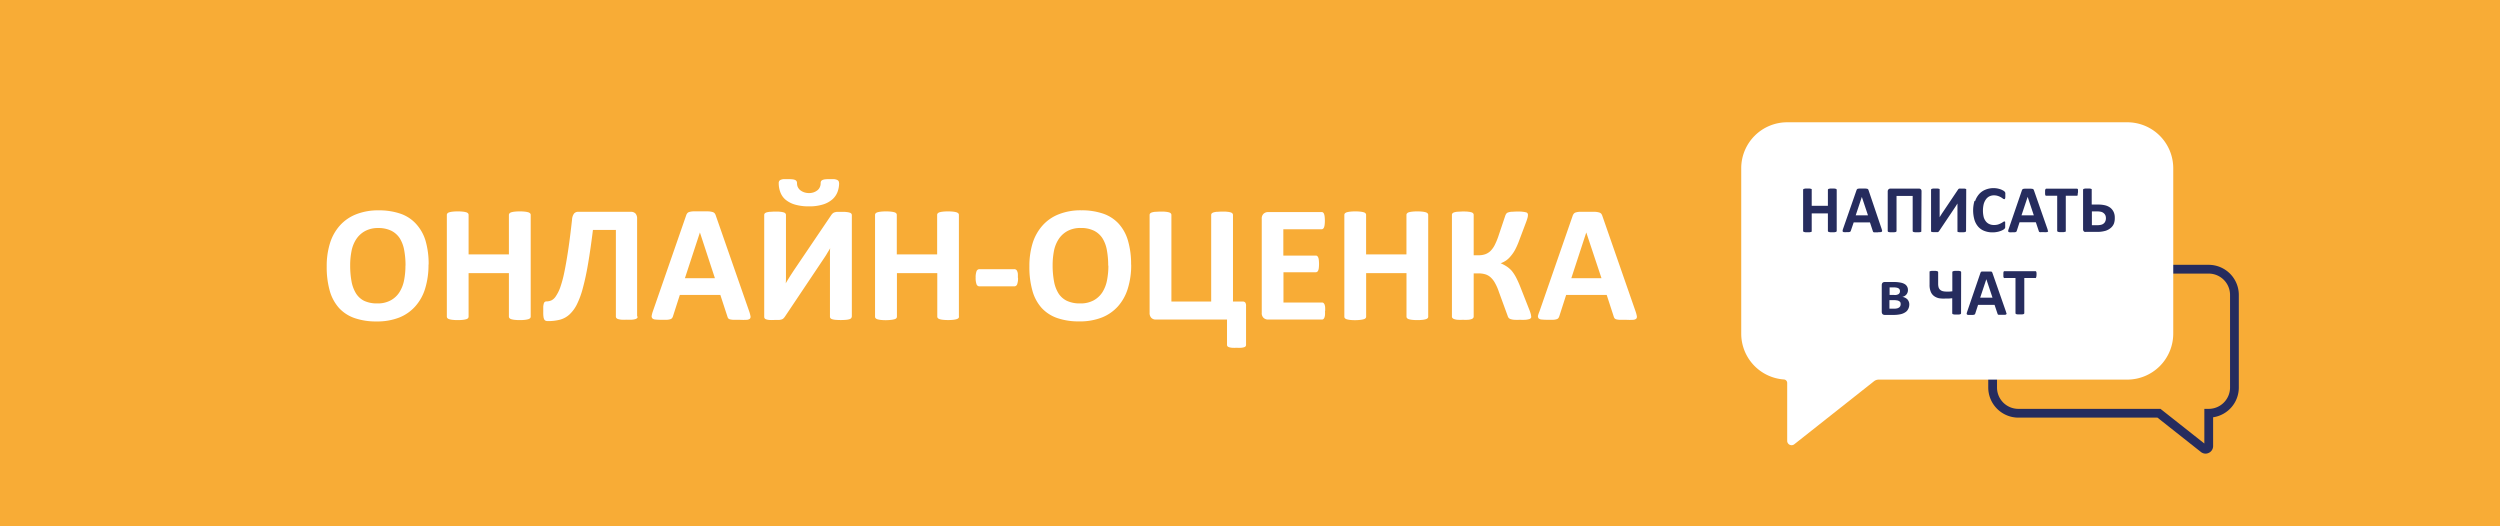 <svg id="Слой_1" data-name="Слой 1" xmlns="http://www.w3.org/2000/svg" viewBox="0 0 570 120"><rect x="0" y="0" width="570" height="120" fill="#808080" stroke="none"/><defs><style>.cls-1{fill:#f8ac36;fill-rule:evenodd;}.cls-2{fill:#262c5e;}.cls-3{fill:#fff;}</style></defs><polygon class="cls-1" points="570 0 482.08 0 342.51 0 0 0 0 120 482.08 120 482.08 120 570 120 570 0 570 0"/><path class="cls-2" d="M502.88,103.43a1.73,1.73,0,0,1-1.06-.37l-9.92-7.84H460.18a6.88,6.88,0,0,1-6.86-6.87V67.25a6.87,6.87,0,0,1,6.86-6.87h43.41a6.87,6.87,0,0,1,6.86,6.87v21.1a6.86,6.86,0,0,1-5.86,6.79v6.58a1.7,1.7,0,0,1-1,1.54A1.78,1.78,0,0,1,502.88,103.43Zm-42.7-41.05a4.87,4.87,0,0,0-4.86,4.87v21.1a4.87,4.87,0,0,0,4.86,4.87h32.41l10,7.9v-7.9h1a4.87,4.87,0,0,0,4.86-4.87V67.25a4.87,4.87,0,0,0-4.86-4.87Z"/><path class="cls-3" d="M97.7,60.32a18.26,18.26,0,0,1-.76,5.45,10.73,10.73,0,0,1-2.26,4.08A9.69,9.69,0,0,1,91,72.41a13.71,13.71,0,0,1-5.11.88,14.91,14.91,0,0,1-5-.75,8.68,8.68,0,0,1-3.56-2.28,9.9,9.9,0,0,1-2.13-3.9,19.78,19.78,0,0,1-.71-5.61,17.39,17.39,0,0,1,.76-5.34,10.83,10.83,0,0,1,2.25-4,9.7,9.7,0,0,1,3.7-2.55,13.54,13.54,0,0,1,5.13-.9,15,15,0,0,1,4.91.74,8.54,8.54,0,0,1,3.56,2.28A9.91,9.91,0,0,1,97,54.8a18.88,18.88,0,0,1,.73,5.52Zm-5.24.25a19,19,0,0,0-.3-3.51,7.73,7.73,0,0,0-1-2.71,5,5,0,0,0-1.94-1.74,6.67,6.67,0,0,0-3-.62,6.12,6.12,0,0,0-3,.7,5.61,5.61,0,0,0-2,1.85,7.44,7.44,0,0,0-1.07,2.69,16.42,16.42,0,0,0-.31,3.27,19.72,19.72,0,0,0,.3,3.61,7.94,7.94,0,0,0,1,2.74A4.68,4.68,0,0,0,83,68.58a6.83,6.83,0,0,0,3,.6,6.13,6.13,0,0,0,3.06-.69,5.44,5.44,0,0,0,2-1.85,7.85,7.85,0,0,0,1.07-2.74,16.82,16.82,0,0,0,.31-3.33ZM121,72.18a.57.57,0,0,1-.12.35,1,1,0,0,1-.41.24,4.41,4.41,0,0,1-.76.15,9.59,9.59,0,0,1-1.18.06,10.2,10.2,0,0,1-1.22-.06,4.22,4.22,0,0,1-.76-.15.9.9,0,0,1-.39-.24.53.53,0,0,1-.13-.35V62.27h-9.19v9.91a.63.63,0,0,1-.11.35.88.88,0,0,1-.4.24,4.41,4.41,0,0,1-.76.15,9.72,9.72,0,0,1-1.2.06,10,10,0,0,1-1.2-.06,4.22,4.22,0,0,1-.76-.15.92.92,0,0,1-.41-.24.57.57,0,0,1-.12-.35V49a.54.54,0,0,1,.12-.34.93.93,0,0,1,.41-.25,4.22,4.22,0,0,1,.76-.15,10,10,0,0,1,1.2-.06,9.72,9.72,0,0,1,1.2.06,4.41,4.41,0,0,1,.76.15.89.89,0,0,1,.4.25.6.6,0,0,1,.11.34v9h9.19V49a.5.5,0,0,1,.13-.34.91.91,0,0,1,.39-.25,4.22,4.22,0,0,1,.76-.15,10.2,10.2,0,0,1,1.22-.06,9.59,9.59,0,0,1,1.18.06,4.41,4.41,0,0,1,.76.15,1,1,0,0,1,.41.25A.54.54,0,0,1,121,49V72.18Zm24.39,0a.52.52,0,0,1-.12.33.77.77,0,0,1-.39.24,3.83,3.83,0,0,1-.77.14,10.51,10.51,0,0,1-1.21,0,10.3,10.3,0,0,1-1.21,0,3.85,3.85,0,0,1-.76-.14.77.77,0,0,1-.39-.24.52.52,0,0,1-.12-.33V52.42h-5.23q-.54,4.35-1.09,7.59c-.36,2.16-.76,4-1.18,5.55a19.45,19.45,0,0,1-1.37,3.8,8,8,0,0,1-1.71,2.34,5.21,5.21,0,0,1-2.17,1.19,10.85,10.85,0,0,1-2.74.32,1.25,1.25,0,0,1-.5-.08.56.56,0,0,1-.33-.28,1.73,1.73,0,0,1-.18-.58,6.51,6.51,0,0,1-.06-1c0-.54,0-1,0-1.31a3.55,3.55,0,0,1,.13-.77.64.64,0,0,1,.25-.37.61.61,0,0,1,.36-.1,2.76,2.76,0,0,0,1.13-.24,2.57,2.57,0,0,0,1-.94,8.78,8.78,0,0,0,1-2,25.8,25.8,0,0,0,.91-3.35c.29-1.38.59-3.07.89-5.06s.6-4.35.9-7.09a2.55,2.55,0,0,1,.46-1.36,1.25,1.25,0,0,1,1-.39h12a1.39,1.39,0,0,1,1,.39,1.68,1.68,0,0,1,.37,1.18v22.3ZM170.82,71a6.88,6.88,0,0,1,.29,1.08.66.66,0,0,1-.15.6,1.26,1.26,0,0,1-.74.24,14.19,14.19,0,0,1-1.46,0c-.64,0-1.15,0-1.5,0a4.28,4.28,0,0,1-.83-.11.8.8,0,0,1-.4-.24,1.24,1.24,0,0,1-.18-.4l-1.61-4.92H155l-1.54,4.79a1.39,1.39,0,0,1-.2.44.78.78,0,0,1-.4.29,3,3,0,0,1-.77.14c-.34,0-.78,0-1.32,0a11.9,11.9,0,0,1-1.36-.06,1.05,1.05,0,0,1-.68-.27.74.74,0,0,1-.14-.62,6.47,6.47,0,0,1,.29-1.06l7.55-21.75a1.68,1.68,0,0,1,.26-.52.89.89,0,0,1,.48-.3,3.43,3.43,0,0,1,.92-.14c.39,0,.91,0,1.55,0s1.34,0,1.78,0a4.2,4.2,0,0,1,1,.14,1,1,0,0,1,.53.31,1.83,1.83,0,0,1,.27.56L170.82,71ZM159.58,53h0l-3.42,10.43H163L159.58,53Zm34.61,19.21a.52.52,0,0,1-.12.33.84.84,0,0,1-.41.24,3.57,3.57,0,0,1-.77.14,14.43,14.43,0,0,1-2.4,0,3.58,3.58,0,0,1-.76-.14.82.82,0,0,1-.39-.24.57.57,0,0,1-.11-.33V59.3c0-.49,0-1,0-1.45s0-.9.06-1.26h0c-.11.18-.22.38-.37.62s-.29.47-.44.73-.33.53-.51.8l-.53.79-8.51,12.71a2.88,2.88,0,0,1-.31.36,1.13,1.13,0,0,1-.42.24,3,3,0,0,1-.62.11q-.37,0-1,0a9.73,9.73,0,0,1-1.19,0,3.16,3.16,0,0,1-.71-.14.7.7,0,0,1-.35-.24.75.75,0,0,1-.09-.37V49a.52.52,0,0,1,.12-.33.92.92,0,0,1,.41-.24,4.12,4.12,0,0,1,.77-.14c.31,0,.71-.05,1.19-.05s.89,0,1.2.05a3.71,3.71,0,0,1,.76.14.79.79,0,0,1,.39.24.52.52,0,0,1,.12.33V62c0,.4,0,.83,0,1.29s0,.89-.06,1.32h0c.22-.37.49-.83.82-1.36s.68-1.05,1-1.55L189.55,49a2.28,2.28,0,0,1,.29-.33,1.18,1.18,0,0,1,.4-.24,3,3,0,0,1,.64-.13c.25,0,.57,0,1,0s.86,0,1.16.05a3.28,3.28,0,0,1,.71.14.77.77,0,0,1,.37.24.58.58,0,0,1,.1.35V72.22Zm-2.87-30.46a5.72,5.72,0,0,1-.36,2,4.31,4.31,0,0,1-1.16,1.69,5.85,5.85,0,0,1-2.13,1.17,10.37,10.37,0,0,1-3.23.44,11.17,11.17,0,0,1-3.17-.4,6.1,6.1,0,0,1-2.13-1.09,4.07,4.07,0,0,1-1.2-1.68,5.77,5.77,0,0,1-.39-2.14.93.93,0,0,1,.11-.47A.76.76,0,0,1,178,41a2.27,2.27,0,0,1,.67-.16c.28,0,.65,0,1.07,0a9.15,9.15,0,0,1,1,.05,2,2,0,0,1,.6.17.72.72,0,0,1,.3.3.94.94,0,0,1,.08.43,2.11,2.11,0,0,0,.18.86,2.2,2.2,0,0,0,.53.69,3,3,0,0,0,.88.49,3.39,3.39,0,0,0,1.13.19,3.23,3.23,0,0,0,1.11-.18,3,3,0,0,0,.85-.48,1.84,1.84,0,0,0,.53-.71,2,2,0,0,0,.18-.9,1,1,0,0,1,.08-.4.67.67,0,0,1,.29-.29,2.13,2.13,0,0,1,.58-.17,8.06,8.06,0,0,1,.94-.05c.45,0,.83,0,1.13,0a2.59,2.59,0,0,1,.7.16.82.82,0,0,1,.37.3.94.94,0,0,1,.1.47Zm27.34,30.42a.57.57,0,0,1-.12.35,1,1,0,0,1-.41.24,4.41,4.41,0,0,1-.76.15,9.59,9.59,0,0,1-1.18.06,10.2,10.2,0,0,1-1.22-.06,4.22,4.22,0,0,1-.76-.15.9.9,0,0,1-.39-.24.52.52,0,0,1-.12-.35V62.27h-9.2v9.91a.63.63,0,0,1-.11.35.83.83,0,0,1-.4.24,4.47,4.47,0,0,1-.75.15A9.9,9.9,0,0,1,202,73a10.07,10.07,0,0,1-1.2-.06,4.41,4.41,0,0,1-.76-.15,1,1,0,0,1-.41-.24.57.57,0,0,1-.12-.35V49a.54.54,0,0,1,.12-.34,1,1,0,0,1,.41-.25,4.41,4.41,0,0,1,.76-.15,10.07,10.07,0,0,1,1.2-.06,9.9,9.9,0,0,1,1.21.06,4.47,4.47,0,0,1,.75.15.83.83,0,0,1,.4.25.6.6,0,0,1,.11.34v9h9.2V49a.49.49,0,0,1,.12-.34.91.91,0,0,1,.39-.25,4.22,4.22,0,0,1,.76-.15,10.2,10.2,0,0,1,1.22-.06,9.59,9.59,0,0,1,1.18.06,4.41,4.41,0,0,1,.76.15,1,1,0,0,1,.41.25.54.54,0,0,1,.12.34V72.18Zm13.45-8.86a3.91,3.91,0,0,1-.21,1.54.7.7,0,0,1-.66.44h-7.89a.71.71,0,0,1-.69-.45,4.12,4.12,0,0,1-.21-1.53,4,4,0,0,1,.21-1.5.72.72,0,0,1,.69-.44h7.89a.71.71,0,0,1,.39.1.67.67,0,0,1,.27.32,2,2,0,0,1,.17.61,8,8,0,0,1,0,.91Zm25.8-3a17.94,17.94,0,0,1-.76,5.45,10.85,10.85,0,0,1-2.25,4.08,9.73,9.73,0,0,1-3.7,2.56,13.64,13.64,0,0,1-5.11.88,15,15,0,0,1-5-.75,8.74,8.74,0,0,1-3.56-2.28,9.76,9.76,0,0,1-2.12-3.9,19.78,19.78,0,0,1-.71-5.61,17.71,17.71,0,0,1,.75-5.34,11,11,0,0,1,2.26-4,9.63,9.63,0,0,1,3.7-2.55,13.49,13.49,0,0,1,5.12-.9,15.1,15.1,0,0,1,4.92.74A8.57,8.57,0,0,1,255,50.94a9.79,9.79,0,0,1,2.16,3.86,18.88,18.88,0,0,1,.73,5.52Zm-5.24.25a19,19,0,0,0-.3-3.51,7.55,7.55,0,0,0-1-2.71,4.94,4.94,0,0,0-1.94-1.74,6.63,6.63,0,0,0-3-.62,6.18,6.18,0,0,0-3.06.7,5.61,5.61,0,0,0-2,1.85,7.62,7.62,0,0,0-1.07,2.69A17.2,17.2,0,0,0,240,60.5a19.67,19.67,0,0,0,.31,3.61,7.74,7.74,0,0,0,1,2.74,4.71,4.71,0,0,0,1.92,1.73,6.88,6.88,0,0,0,3.05.6,6.18,6.18,0,0,0,3.06-.69,5.52,5.52,0,0,0,2-1.85,7.84,7.84,0,0,0,1.06-2.74,16.82,16.82,0,0,0,.31-3.33ZM284.1,78.62a.55.55,0,0,1-.09.32.66.66,0,0,1-.33.22,2.83,2.83,0,0,1-.66.13,8.16,8.16,0,0,1-1.07,0,7.9,7.9,0,0,1-1.06,0,3.05,3.05,0,0,1-.67-.13.77.77,0,0,1-.36-.22.51.51,0,0,1-.1-.32V72.86H263.55a1.42,1.42,0,0,1-1.05-.39,1.58,1.58,0,0,1-.39-1.18V49a.52.52,0,0,1,.12-.33,1,1,0,0,1,.41-.24,3.71,3.71,0,0,1,.76-.14c.33,0,.73-.05,1.21-.05s.89,0,1.2.05a3.71,3.71,0,0,1,.76.14.84.84,0,0,1,.39.24.52.52,0,0,1,.12.33V68.75h9.07V49a.52.52,0,0,1,.12-.33,1,1,0,0,1,.41-.24,3.71,3.71,0,0,1,.76-.14c.33,0,.73-.05,1.21-.05s.89,0,1.2.05a3.71,3.71,0,0,1,.76.14.84.84,0,0,1,.39.24.52.52,0,0,1,.12.33V68.75h2.15a.78.78,0,0,1,.65.22,1.29,1.29,0,0,1,.18.8v8.85Zm18-7.72a8.15,8.15,0,0,1,0,.93,2.44,2.44,0,0,1-.14.59.85.85,0,0,1-.24.34.5.5,0,0,1-.31.1h-12.3a1.51,1.51,0,0,1-1-.37,1.47,1.47,0,0,1-.43-1.2V49.92a1.47,1.47,0,0,1,.43-1.2,1.51,1.51,0,0,1,1-.37h12.24a.47.47,0,0,1,.3.1.73.73,0,0,1,.23.33,2.66,2.66,0,0,1,.14.6,8.25,8.25,0,0,1,.05.95,7.58,7.58,0,0,1-.05.9,2.42,2.42,0,0,1-.14.6.87.87,0,0,1-.23.33.48.48,0,0,1-.3.11h-8.75v6H300a.48.48,0,0,1,.31.1.71.71,0,0,1,.24.33,1.82,1.82,0,0,1,.14.58,8.22,8.22,0,0,1,0,1.81,1.82,1.82,0,0,1-.14.57.56.56,0,0,1-.24.31.48.48,0,0,1-.31.1h-7.37v6.9h8.81a.51.51,0,0,1,.31.11.88.88,0,0,1,.24.33,2.42,2.42,0,0,1,.14.6,8,8,0,0,1,0,.92Zm23.54,1.28a.57.57,0,0,1-.12.35,1,1,0,0,1-.41.24,4.41,4.41,0,0,1-.76.15,9.59,9.59,0,0,1-1.18.06,10.2,10.2,0,0,1-1.22-.06,4.41,4.41,0,0,1-.76-.15.9.9,0,0,1-.39-.24.57.57,0,0,1-.12-.35V62.27h-9.2v9.91a.56.56,0,0,1-.11.35.83.83,0,0,1-.4.24,4.27,4.27,0,0,1-.75.15A9.9,9.9,0,0,1,309,73a10.18,10.18,0,0,1-1.2-.06,4.41,4.41,0,0,1-.76-.15,1,1,0,0,1-.41-.24.57.57,0,0,1-.12-.35V49a.54.54,0,0,1,.12-.34,1,1,0,0,1,.41-.25,4.41,4.41,0,0,1,.76-.15,10.18,10.18,0,0,1,1.2-.06,9.9,9.9,0,0,1,1.21.06,4.27,4.27,0,0,1,.75.15.83.83,0,0,1,.4.25.53.53,0,0,1,.11.34v9h9.2V49a.54.54,0,0,1,.12-.34.91.91,0,0,1,.39-.25,4.41,4.41,0,0,1,.76-.15,10.2,10.2,0,0,1,1.22-.06,9.59,9.59,0,0,1,1.18.06,4.41,4.41,0,0,1,.76.15,1,1,0,0,1,.41.25.54.54,0,0,1,.12.34V72.18Zm23.5,0a.53.53,0,0,1-.12.35.75.75,0,0,1-.41.24,3.94,3.94,0,0,1-.78.14,11.22,11.22,0,0,1-1.27,0,11.87,11.87,0,0,1-1.32,0,3.45,3.45,0,0,1-.81-.15,1,1,0,0,1-.46-.29,1.21,1.21,0,0,1-.22-.44l-2-5.47a11.25,11.25,0,0,0-.87-2,5,5,0,0,0-1-1.31,3.21,3.21,0,0,0-1.24-.71,5.59,5.59,0,0,0-1.58-.21H336v9.83a.53.53,0,0,1-.12.35.8.8,0,0,1-.39.25,3.08,3.08,0,0,1-.76.15,10,10,0,0,1-1.2,0,10.22,10.22,0,0,1-1.2,0,3,3,0,0,1-.76-.15.93.93,0,0,1-.41-.25.48.48,0,0,1-.12-.35V49a.48.48,0,0,1,.12-.35.92.92,0,0,1,.41-.24,3.58,3.58,0,0,1,.76-.14c.32,0,.72-.05,1.2-.05s.89,0,1.2.05a3.71,3.71,0,0,1,.76.14.79.79,0,0,1,.39.24A.51.51,0,0,1,336,49V58.2h1.12a4.55,4.55,0,0,0,1.5-.23,3.38,3.38,0,0,0,1.17-.71,5.26,5.26,0,0,0,.95-1.28,15.64,15.64,0,0,0,.83-1.94l1.64-4.88a1.64,1.64,0,0,1,.23-.44.82.82,0,0,1,.43-.29,3.17,3.17,0,0,1,.77-.15c.32,0,.75-.05,1.3-.05s.89,0,1.21.05a4.5,4.5,0,0,1,.76.13.54.54,0,0,1,.46.58,2.55,2.55,0,0,1-.08.61c-.06.24-.16.55-.3.94l-1.64,4.35a16.66,16.66,0,0,1-.91,2.06,8.1,8.1,0,0,1-1,1.45,5.1,5.1,0,0,1-1.06,1,5.45,5.45,0,0,1-1.23.62v0a9.3,9.3,0,0,1,1.37.73,6.17,6.17,0,0,1,1.16,1,9.36,9.36,0,0,1,1,1.54,23,23,0,0,1,1,2.24l2,5.08a8.08,8.08,0,0,1,.36,1.08,2.4,2.4,0,0,1,.06.48ZM372.91,71a6.88,6.88,0,0,1,.29,1.08.69.69,0,0,1-.15.6,1.27,1.27,0,0,1-.75.24,14,14,0,0,1-1.45,0c-.65,0-1.15,0-1.51,0a4.27,4.27,0,0,1-.82-.11.8.8,0,0,1-.4-.24,1.24,1.24,0,0,1-.19-.4l-1.6-4.92h-9.25l-1.54,4.79a1.65,1.65,0,0,1-.2.44.78.78,0,0,1-.4.29,3,3,0,0,1-.77.14c-.34,0-.78,0-1.32,0a12.1,12.1,0,0,1-1.37-.06,1.08,1.08,0,0,1-.68-.27.77.77,0,0,1-.13-.62A6.27,6.27,0,0,1,351,71l7.55-21.75a1.68,1.68,0,0,1,.27-.52.89.89,0,0,1,.48-.3,3.36,3.36,0,0,1,.92-.14c.39,0,.91,0,1.55,0s1.34,0,1.78,0a4,4,0,0,1,1,.14,1,1,0,0,1,.54.31,1.83,1.83,0,0,1,.27.56L372.91,71ZM361.67,53h0l-3.41,10.43h6.88L361.67,53Z"/><rect class="cls-2" x="407.45" y="38.05" width="77.57" height="38.59"/><polygon class="cls-3" points="452.88 63.67 451.48 67.87 454.29 67.87 452.89 63.67 452.88 63.67"/><path class="cls-3" d="M433,68.67a1,1,0,0,0-.49-.18,3.73,3.73,0,0,0-.72-.06h-1v1.95l.26,0,.27,0h.51a2.91,2.91,0,0,0,.7-.07,1.36,1.36,0,0,0,.47-.21.86.86,0,0,0,.27-.33,1.18,1.18,0,0,0,.08-.43,1.14,1.14,0,0,0-.08-.43A.64.64,0,0,0,433,68.67Z"/><path class="cls-3" d="M432.85,67.07a.75.75,0,0,0,.34-.67.87.87,0,0,0-.07-.37.67.67,0,0,0-.23-.27,1.33,1.33,0,0,0-.43-.17,2.86,2.86,0,0,0-.63-.06l-.55,0-.45,0v1.72h1A1.68,1.68,0,0,0,432.85,67.07Z"/><polygon class="cls-3" points="424.5 44.9 423.1 49.1 425.9 49.1 424.5 44.9 424.5 44.9"/><polygon class="cls-3" points="462.3 44.9 460.9 49.1 463.71 49.1 462.31 44.9 462.3 44.9"/><path class="cls-3" d="M479.68,48.63a1.44,1.44,0,0,0-.57-.32,3.81,3.81,0,0,0-1-.11h-1.16v3.14h1.2a3.13,3.13,0,0,0,1.07-.14,1.56,1.56,0,0,0,.56-.37,1.46,1.46,0,0,0,.28-.5,1.7,1.7,0,0,0,.09-.54,1.78,1.78,0,0,0-.11-.67A1.34,1.34,0,0,0,479.68,48.63Z"/><path class="cls-3" d="M485,27.88H407.46A10.48,10.48,0,0,0,397,38.36V76.07a10.48,10.48,0,0,0,9.73,10.45.79.79,0,0,1,.75.78v13.21a1,1,0,0,0,1.62.78l18.19-14.38a1.73,1.73,0,0,1,1.05-.36H485A10.49,10.49,0,0,0,495.5,76.07V38.36A10.48,10.48,0,0,0,485,27.88Zm-34.69,18a4.77,4.77,0,0,1,.94-1.64,3.88,3.88,0,0,1,1.45-1,4.85,4.85,0,0,1,1.86-.35,5,5,0,0,1,.79.07,6.12,6.12,0,0,1,.71.18,3.48,3.48,0,0,1,.58.26,1.44,1.44,0,0,1,.37.25.66.66,0,0,1,.14.17,1.07,1.07,0,0,1,.06.17,1,1,0,0,1,0,.26,3.21,3.21,0,0,1,0,.36,3.79,3.79,0,0,1,0,.38,1.2,1.2,0,0,1-.05.26.49.49,0,0,1-.09.15.2.2,0,0,1-.13,0,.54.54,0,0,1-.29-.13,4.36,4.36,0,0,0-.45-.3,3.21,3.21,0,0,0-.67-.29,2.74,2.74,0,0,0-.92-.14,2.26,2.26,0,0,0-1.05.24,2.14,2.14,0,0,0-.78.69,3.37,3.37,0,0,0-.5,1.08,6.45,6.45,0,0,0,0,2.94,2.86,2.86,0,0,0,.51,1,2.06,2.06,0,0,0,.8.61,2.54,2.54,0,0,0,1.06.2,3.16,3.16,0,0,0,.92-.12,4.84,4.84,0,0,0,.67-.28,3.45,3.45,0,0,0,.46-.28.56.56,0,0,1,.28-.12.21.21,0,0,1,.12,0,.29.29,0,0,1,.08.13c0,.06,0,.14,0,.25s0,.26,0,.44a2.58,2.58,0,0,1,0,.32.75.75,0,0,1,0,.23.67.67,0,0,1-.06.17,1.31,1.31,0,0,1-.12.15,1.61,1.61,0,0,1-.33.23,3.33,3.33,0,0,1-.59.26,3.93,3.93,0,0,1-.79.21,4.92,4.92,0,0,1-1,.09,5.09,5.09,0,0,1-1.83-.32,3.59,3.59,0,0,1-1.39-.93,4.3,4.3,0,0,1-.88-1.56,7.84,7.84,0,0,1,0-4.4Zm-31.54,6.77a.24.24,0,0,1-.05.14.4.4,0,0,1-.16.1l-.31.06a3.4,3.4,0,0,1-.48,0,3.48,3.48,0,0,1-.49,0l-.31-.06a.49.49,0,0,1-.16-.1.24.24,0,0,1-.05-.14v-4h-3.69v4a.24.24,0,0,1,0,.14.34.34,0,0,1-.16.1l-.3.06a3.55,3.55,0,0,1-.49,0,3.48,3.48,0,0,1-.49,0l-.31-.06a.34.34,0,0,1-.16-.1.19.19,0,0,1-.05-.14V43.29a.19.19,0,0,1,.05-.14.34.34,0,0,1,.16-.1l.31-.06.49,0,.49,0,.3.06a.34.34,0,0,1,.16.1.24.24,0,0,1,0,.14v3.63h3.69V43.29a.24.24,0,0,1,.05-.14.49.49,0,0,1,.16-.1l.31-.06.49,0,.48,0,.31.06a.4.4,0,0,1,.16.1.24.24,0,0,1,.05.14Zm9.42.32h-.61a2,2,0,0,1-.33,0,.34.34,0,0,1-.16-.1.48.48,0,0,1-.08-.16l-.66-2h-3.71L422,52.58a.75.75,0,0,1-.08.18.41.41,0,0,1-.16.11,1.13,1.13,0,0,1-.31.06H421a4.12,4.12,0,0,1-.55,0,.43.43,0,0,1-.28-.11.29.29,0,0,1-.05-.25,2.08,2.08,0,0,1,.11-.43l3.05-8.76a.68.68,0,0,1,.11-.21.34.34,0,0,1,.19-.13,2.37,2.37,0,0,1,.37-.05h1.35a3,3,0,0,1,.41.05.43.43,0,0,1,.22.13.82.82,0,0,1,.11.23L429,52.15a3.82,3.82,0,0,1,.12.43.26.26,0,0,1-.07.24.41.41,0,0,1-.29.1A4.89,4.89,0,0,1,428.21,52.94Zm6.87,17.5a1.77,1.77,0,0,1-.66.73,3.14,3.14,0,0,1-1.11.45,7.11,7.11,0,0,1-1.56.15H430.7l-.48,0-.52,0a.71.71,0,0,1-.51-.21.88.88,0,0,1-.15-.55V65.05a.88.88,0,0,1,.14-.53.69.69,0,0,1,.45-.22l.43,0,.54,0,.61,0h.63a7.27,7.27,0,0,1,1.41.12,3,3,0,0,1,1,.34,1.52,1.52,0,0,1,.76,1.37,1.52,1.52,0,0,1-.34,1,1.57,1.57,0,0,1-.95.56,2,2,0,0,1,1.19.59,1.73,1.73,0,0,1,.41,1.18A2.26,2.26,0,0,1,435.08,70.44Zm3-17.8a.2.2,0,0,1,0,.13.4.4,0,0,1-.16.1,1.82,1.82,0,0,1-.31.05,3.55,3.55,0,0,1-.49,0,3.4,3.4,0,0,1-.48,0,1.66,1.66,0,0,1-.31-.05.45.45,0,0,1-.17-.1.21.21,0,0,1-.05-.13v-8h-3.68v8a.17.17,0,0,1-.05.13.4.4,0,0,1-.16.1,1.82,1.82,0,0,1-.31.05,3.48,3.48,0,0,1-.49,0,3.4,3.4,0,0,1-.48,0,1.82,1.82,0,0,1-.31-.05.34.34,0,0,1-.16-.1.21.21,0,0,1-.05-.13v-9a.68.68,0,0,1,.16-.48A.61.61,0,0,1,431,43h6.53a.6.6,0,0,1,.43.16.67.67,0,0,1,.15.48Zm9.06,18.76a.21.21,0,0,1-.05.13.49.49,0,0,1-.16.1l-.3.06-.48,0-.48,0-.31-.06a.43.43,0,0,1-.18-.1.17.17,0,0,1-.05-.13V68l-.8.07q-.39,0-.78,0A6.83,6.83,0,0,1,442.1,68a3,3,0,0,1-1.15-.51,2.29,2.29,0,0,1-.75-1,4.07,4.07,0,0,1-.26-1.59V62.05a.2.2,0,0,1,0-.13.34.34,0,0,1,.16-.1l.3-.06.47,0,.48,0,.32.06a.38.38,0,0,1,.17.1.18.18,0,0,1,.06.13v2.63a3.07,3.07,0,0,0,.09.79,1.29,1.29,0,0,0,.32.56,1.44,1.44,0,0,0,.58.34,3.33,3.33,0,0,0,.91.11c.23,0,.45,0,.67,0l.66-.06V62.05a.17.17,0,0,1,.05-.13.43.43,0,0,1,.18-.1l.31-.06.48,0,.48,0,.3.06a.49.49,0,0,1,.16.1.21.21,0,0,1,.05.13Zm1.14-18.76a.21.21,0,0,1-.05.13.45.45,0,0,1-.17.1,1.66,1.66,0,0,1-.31.05,3.4,3.4,0,0,1-.48,0,3.55,3.55,0,0,1-.49,0,1.54,1.54,0,0,1-.3-.05.34.34,0,0,1-.16-.1.2.2,0,0,1,0-.13v-5.8c0-.19,0-.36,0-.5h0c0,.07-.09.15-.14.25l-.18.29c-.07.11-.13.21-.21.32l-.21.32-3.44,5.13-.12.14a.69.69,0,0,1-.17.1l-.25,0h-.39a3.25,3.25,0,0,1-.48,0,1.55,1.55,0,0,1-.29-.05.39.39,0,0,1-.14-.1.33.33,0,0,1,0-.15V43.27a.17.17,0,0,1,.05-.13.27.27,0,0,1,.16-.09,1.13,1.13,0,0,1,.31-.06l.48,0,.49,0a1.13,1.13,0,0,1,.31.06.31.31,0,0,1,.16.09.2.2,0,0,1,0,.13V49l0,.54h0a5.3,5.3,0,0,1,.33-.55c.13-.22.27-.43.41-.63l3.44-5.12a.76.76,0,0,1,.11-.14.42.42,0,0,1,.16-.09A.91.91,0,0,1,447,43h.39l.47,0a1.05,1.05,0,0,1,.29.06.27.27,0,0,1,.15.09.33.33,0,0,1,0,.14Zm9.16,19a.46.46,0,0,1-.3.1,4.81,4.81,0,0,1-.59,0H456a2.11,2.11,0,0,1-.34,0,.4.4,0,0,1-.16-.1.48.48,0,0,1-.07-.16l-.67-2H451l-.63,1.94a.49.49,0,0,1-.08.18.34.34,0,0,1-.16.11,1,1,0,0,1-.31.06h-.53l-.55,0a.42.42,0,0,1-.27-.11.29.29,0,0,1-.06-.25,3.32,3.32,0,0,1,.12-.43l3-8.76a.68.68,0,0,1,.11-.21.37.37,0,0,1,.2-.13,2.2,2.2,0,0,1,.37,0h1.34a3,3,0,0,1,.42,0,.36.36,0,0,1,.21.13.82.82,0,0,1,.11.23l3.06,8.76a3.4,3.4,0,0,1,.11.43C457.55,71.46,457.54,71.54,457.48,71.59ZM464.3,63a2.33,2.33,0,0,1-.06.25.39.39,0,0,1-.1.14.21.21,0,0,1-.12,0h-2.48v8a.24.24,0,0,1-.05.14.4.4,0,0,1-.16.1l-.31.06-.49,0-.48,0-.31-.06a.34.34,0,0,1-.16-.1.19.19,0,0,1-.05-.14v-8h-2.48a.21.21,0,0,1-.13,0,.28.28,0,0,1-.09-.14.76.76,0,0,1-.06-.25c0-.11,0-.23,0-.38s0-.28,0-.39a.83.83,0,0,1,.06-.26.22.22,0,0,1,.09-.13.21.21,0,0,1,.13,0h7a.21.21,0,0,1,.12,0,.28.28,0,0,1,.1.13,2.61,2.61,0,0,1,.06.26c0,.11,0,.24,0,.39S464.31,62.88,464.3,63Zm2.6-10.17a.46.46,0,0,1-.3.1,4.81,4.81,0,0,1-.59,0h-.6a2.11,2.11,0,0,1-.34,0,.4.4,0,0,1-.16-.1.48.48,0,0,1-.07-.16l-.67-2h-3.71l-.63,1.94a.49.49,0,0,1-.08.18.34.34,0,0,1-.16.11,1,1,0,0,1-.31.06h-.53a4.2,4.2,0,0,1-.55,0,.48.48,0,0,1-.28-.11.33.33,0,0,1-.05-.25,2.23,2.23,0,0,1,.12-.43l3-8.76a.68.68,0,0,1,.11-.21.37.37,0,0,1,.2-.13,2.2,2.2,0,0,1,.37-.05h1.34a3,3,0,0,1,.42.05.36.36,0,0,1,.21.13.82.82,0,0,1,.11.23l3.06,8.76a3.4,3.4,0,0,1,.11.43C467,52.69,467,52.77,466.9,52.82Zm6.81-8.6a1.22,1.22,0,0,1,0,.25.39.39,0,0,1-.1.14.21.21,0,0,1-.12,0H471v8a.24.24,0,0,1,0,.14.4.4,0,0,1-.16.1l-.31.06a3.48,3.48,0,0,1-.49,0,3.4,3.4,0,0,1-.48,0l-.31-.06a.34.34,0,0,1-.16-.1.19.19,0,0,1-.05-.14v-8h-2.48a.21.21,0,0,1-.13,0,.28.28,0,0,1-.09-.14.76.76,0,0,1-.06-.25c0-.11,0-.23,0-.38s0-.28,0-.39a.83.83,0,0,1,.06-.26.22.22,0,0,1,.09-.13.21.21,0,0,1,.13-.05h7a.21.21,0,0,1,.12.05.28.28,0,0,1,.1.13,1.33,1.33,0,0,1,0,.26,2.3,2.3,0,0,1,0,.39A2.18,2.18,0,0,1,473.71,44.22ZM482,50.91a2.51,2.51,0,0,1-.68,1,3.5,3.5,0,0,1-1.22.7,6.74,6.74,0,0,1-2.07.26h-2.47a.61.61,0,0,1-.24,0,.45.45,0,0,1-.19-.11.56.56,0,0,1-.14-.2.79.79,0,0,1-.05-.29v-9a.21.21,0,0,1,.05-.13.3.3,0,0,1,.17-.09,1.13,1.13,0,0,1,.31-.06l.48,0,.49,0a1,1,0,0,1,.3.06.34.34,0,0,1,.17.09.2.2,0,0,1,0,.13v3.37h1.38a6.54,6.54,0,0,1,1.79.2,3.25,3.25,0,0,1,1.13.57,2.75,2.75,0,0,1,.71.94,3,3,0,0,1,.25,1.27A3.79,3.79,0,0,1,482,50.91Z"/></svg>